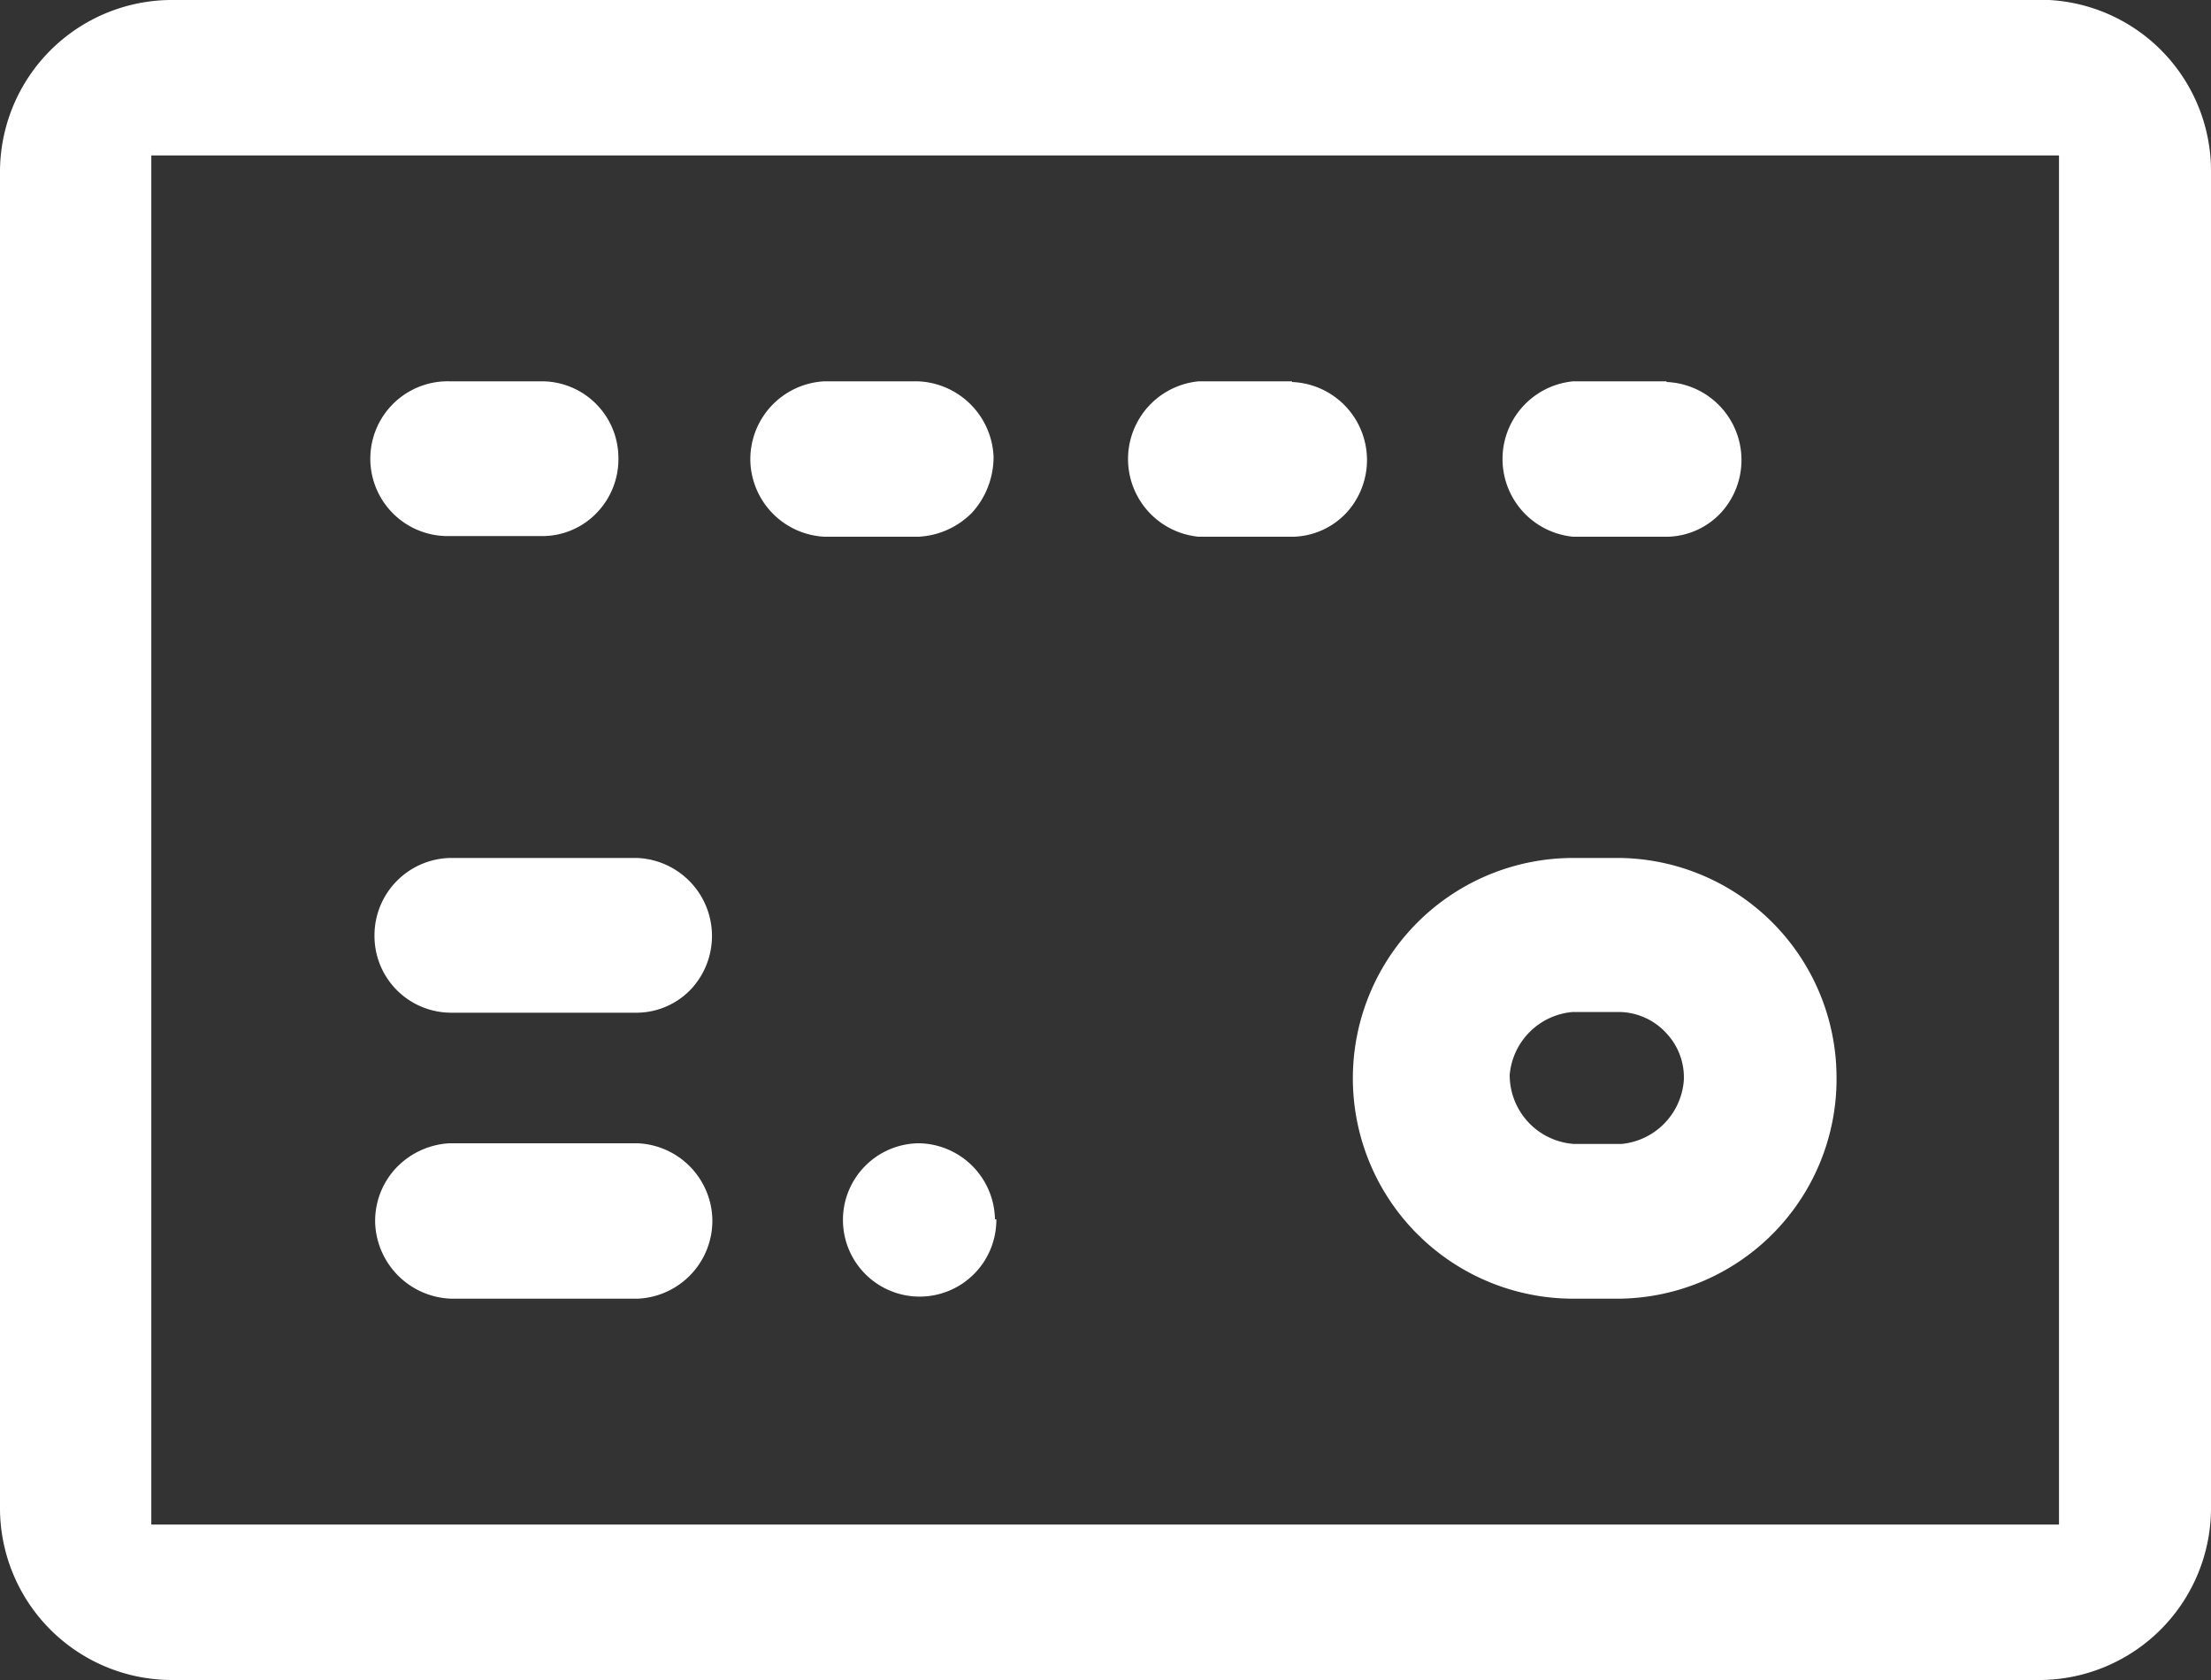 <svg xmlns="http://www.w3.org/2000/svg" width="32" height="24.32" viewBox="0 0 32 24.32"><rect x="0" y="0" width="32" height="24.32" fill="#333333" stroke="none"/><defs><style>.cls-1{fill:#fff;}</style></defs><g id="Layer_2" data-name="Layer 2"><g id="Layer_1-2" data-name="Layer 1"><path class="cls-1" d="M24.12,5.52H22.77a1.13,1.13,0,0,0,0,2.25h1.36a1.09,1.09,0,0,0,.78-.35,1.13,1.13,0,0,0-.79-1.89Z"/><path class="cls-1" d="M26.58,15.56a3.18,3.18,0,0,0-3.13-3.14h-.68a3.19,3.19,0,0,0,0,6.38h.67A3.18,3.18,0,0,0,26.58,15.56Zm-3.11,1h-.69a1,1,0,0,1-.93-1h0a1,1,0,0,1,.91-.91h.69a.94.94,0,0,1,.67.31.93.93,0,0,1,.25.68A1,1,0,0,1,23.47,16.56Z"/><path class="cls-1" d="M7.86,5.52H6.51a1.12,1.12,0,0,0-.06,2.24H7.87a1.09,1.09,0,0,0,.78-.35,1.12,1.12,0,0,0,.3-.8A1.11,1.11,0,0,0,7.86,5.52Z"/><path class="cls-1" d="M9.22,16.55H6.51a1.15,1.15,0,0,0-.77.35,1.12,1.12,0,0,0-.31.81,1.14,1.14,0,0,0,1.1,1.09h2.7a1.13,1.13,0,0,0,1.08-1.15A1.13,1.13,0,0,0,9.22,16.55Z"/><path class="cls-1" d="M0,2.5V21.81a2.49,2.49,0,0,0,2.46,2.51H29.54A2.49,2.49,0,0,0,32,21.82V2.51A2.48,2.48,0,0,0,29.66,0H2.46A2.49,2.49,0,0,0,0,2.5Zm2.19-.25H29.8V22.07H2.19Z"/><path class="cls-1" d="M13.28,5.52H11.93a1.13,1.13,0,0,0-1.07,1.16,1.13,1.13,0,0,0,1.08,1.09h1.35a1.17,1.17,0,0,0,.78-.35,1.2,1.2,0,0,0,.31-.81A1.14,1.14,0,0,0,13.28,5.52Z"/><path class="cls-1" d="M18.7,5.52H17.35a1.13,1.13,0,0,0,0,2.25h1.36a1.09,1.09,0,0,0,.78-.35,1.13,1.13,0,0,0-.79-1.89Z"/><path class="cls-1" d="M5.42,13.54a1.11,1.11,0,0,0,1.1,1.12H9.23a1.09,1.09,0,0,0,.78-.35,1.13,1.13,0,0,0-.79-1.89H6.52A1.12,1.12,0,0,0,5.42,13.54Z"/><path class="cls-1" d="M14.4,17.65a1.12,1.12,0,0,0-1.1-1.1h0a1.11,1.11,0,1,0,1.12,1.1Z"/></g></g></svg>
